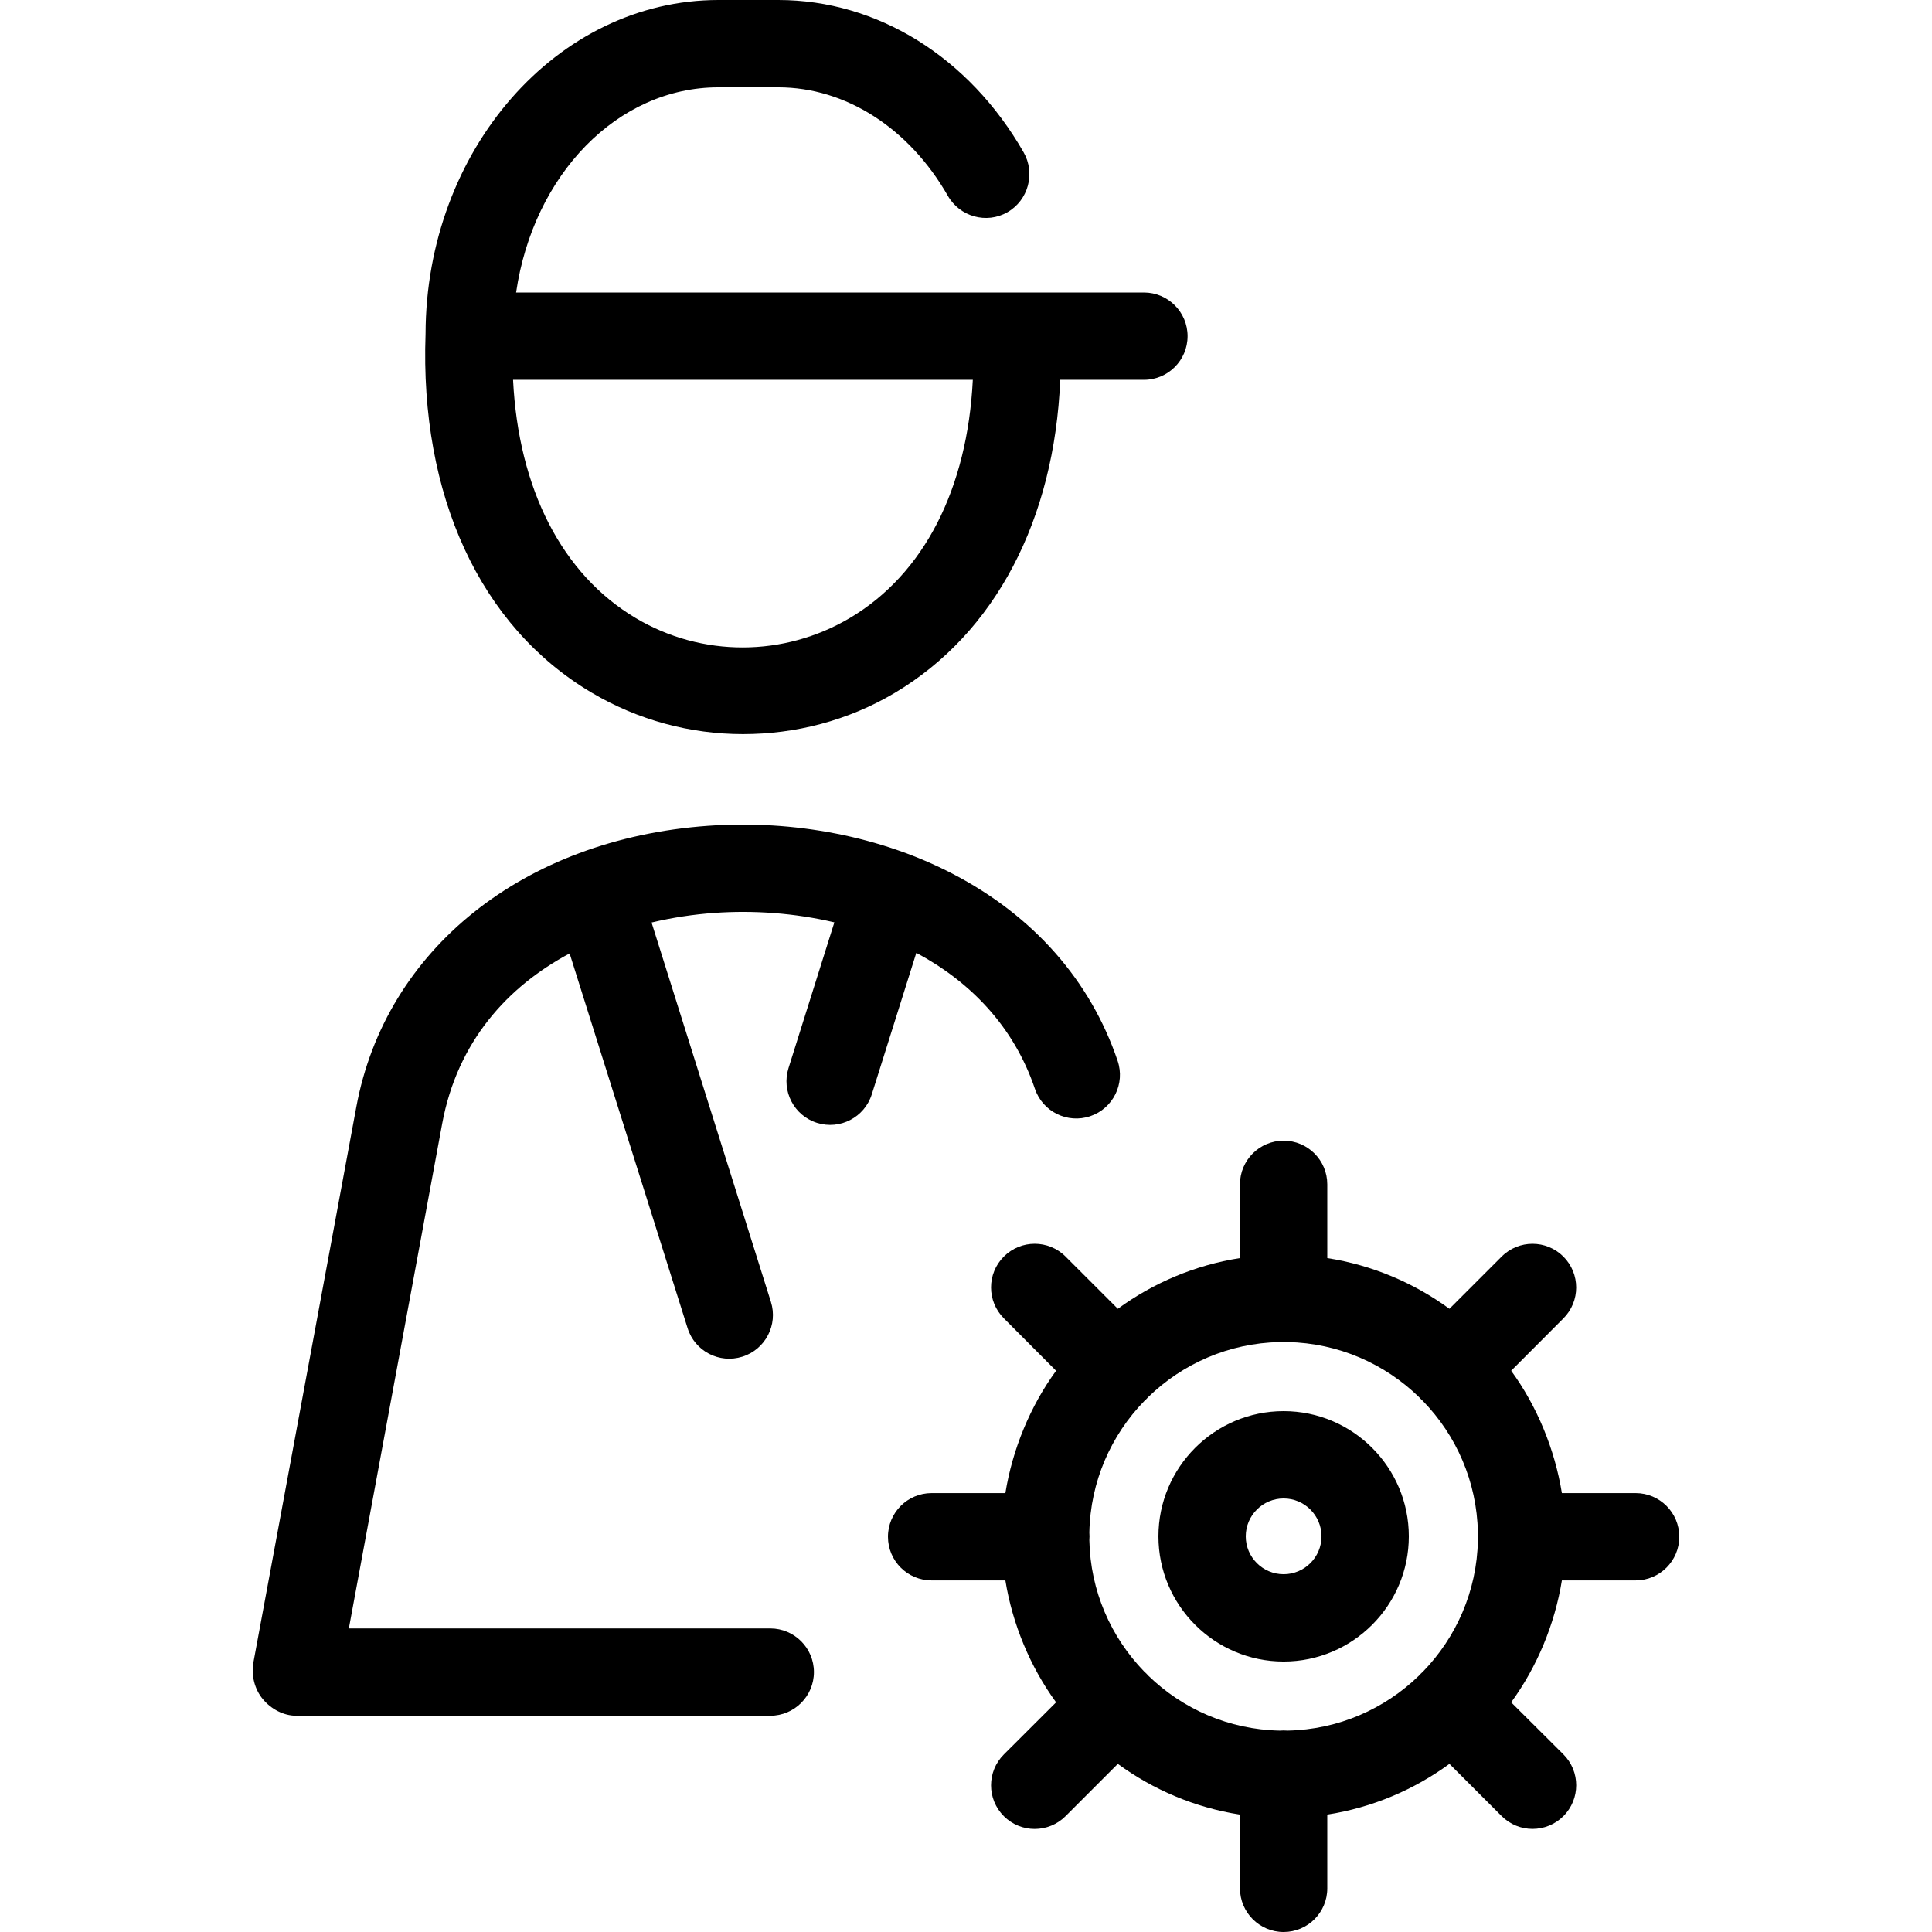<?xml version="1.0" encoding="iso-8859-1"?>
<!-- Generator: Adobe Illustrator 17.1.0, SVG Export Plug-In . SVG Version: 6.00 Build 0)  -->
<!DOCTYPE svg PUBLIC "-//W3C//DTD SVG 1.1//EN" "http://www.w3.org/Graphics/SVG/1.1/DTD/svg11.dtd">
<svg version="1.1" id="Capa_1" xmlns="http://www.w3.org/2000/svg" xmlns:xlink="http://www.w3.org/1999/xlink" x="0px" y="0px"
	 viewBox="0 0 442.534 442.534" style="enable-background:new 0 0 442.534 442.534;" xml:space="preserve">
<path d="M135.425,158.599c10.718,6.368,22.734,9.551,34.751,9.551c12.018,0,24.036-3.064,34.754-9.431
	C228.003,145.009,241.52,119,242.85,87h19.17c5.522,0,10-4.478,10-10s-4.478-10-10-10h-29.092c-0.035,0-0.068,0-0.105,0H118.215
	c3.941-27,23.224-47,46.347-47h13.71c15.448,0,29.967,9.355,38.836,24.849c2.743,4.792,8.853,6.508,13.646,3.763
	c4.793-2.743,6.455-8.932,3.711-13.724C221.989,13.091,200.983,0,178.273,0h-13.71c-36.937,0-66.996,34.341-67.084,76.466
	C96.143,113.482,109.967,143.476,135.425,158.599z M222.827,87c-1.235,25-11.222,44.488-28.113,54.524
	c-15.134,8.991-33.939,9.052-49.075,0.061C128.746,131.549,118.757,112,117.52,87H222.827z M209.887,218.254l-10.198,32.409
	c-1.658,5.269-7.271,8.196-12.541,6.538c-5.268-1.658-8.195-7.272-6.538-12.54l10.506-33.39c-9.088-2.139-18.547-2.805-27.539-2.16
	c-4.705,0.337-9.537,1.057-14.334,2.196l27.339,86.894c1.658,5.268-1.27,10.895-6.538,12.553s-10.883-1.242-12.541-6.512
	l-27.029-85.852c-14.166,7.552-25.701,20.152-29.189,38.987L79.907,373h96.526c5.523,0,10,4.478,10,10s-4.477,10-10,10H67.885
	c-2.971,0-5.788-1.532-7.688-3.816s-2.686-5.505-2.145-8.426l23.57-127.232c6.68-36.074,38.29-61.34,80.528-64.366
	c19.792-1.414,39.693,2.48,56.04,10.978c18.507,9.62,31.582,24.438,37.81,42.853c1.77,5.231-1.037,10.907-6.269,12.677
	c-5.228,1.77-10.907-1.036-12.677-6.269C232.193,235.023,222.162,224.824,209.887,218.254z M294.022,323.229
	c-15.812,0-28.676,12.864-28.676,28.677s12.864,28.677,28.676,28.677c15.813,0,28.677-12.864,28.677-28.677
	S309.834,323.229,294.022,323.229z M294.022,360.582c-4.784,0-8.676-3.893-8.676-8.677s3.892-8.677,8.676-8.677
	s8.677,3.893,8.677,8.677S298.806,360.582,294.022,360.582z M374.648,342h-16.892c-1.615-10-5.693-19.916-11.617-28.022
	l11.964-11.993c3.904-3.905,3.903-10.249-0.003-14.154c-3.905-3.905-10.238-3.91-14.142-0.003l-11.961,11.962
	c-8.104-5.922-17.639-10.002-27.976-11.619l-0.002-16.894c-0.001-5.522-4.479-10-10.001-9.999c-5.523,0.001-10,4.478-9.999,10.001
	l0.002,16.891c-10.339,1.616-19.871,5.695-27.977,11.618l-11.969-11.966c-3.904-3.906-10.237-3.905-14.142,0.001
	c-3.905,3.905-3.904,10.237,0.001,14.142l11.968,12.015c-5.921,8.104-10,18.021-11.615,28.021h-16.896
	c-5.522,0-10,4.478-9.999,10.001c0,5.522,4.478,9.999,10.001,9.999h16.893c1.615,10,5.695,19.822,11.616,27.928l-11.969,11.943
	c-3.905,3.905-3.905,10.225,0,14.131c3.906,3.903,10.236,3.899,14.143-0.006l11.967-11.97c8.105,5.923,17.638,10.001,27.977,11.618
	l0.002,16.892c0.001,5.523,4.479,10,10.001,9.999s10-4.479,9.999-10.001l-0.002-16.892c10.34-1.615,19.872-5.695,27.978-11.618
	l11.966,11.966c3.903,3.905,10.236,3.906,14.142,0.001c3.906-3.905,3.906-10.236,0.001-14.142l-11.967-11.92
	c5.922-8.105,10.002-17.928,11.617-27.928h16.893c5.522,0,9.999-4.478,9.999-10.001C384.649,346.477,380.171,342,374.648,342z
	 M338.522,352.796c-0.23,11.681-4.984,22.275-12.577,30.096c-0.164,0.144-0.325,0.295-0.481,0.451
	c-0.157,0.157-0.309,0.318-0.453,0.482c-7.821,7.595-18.417,12.351-30.1,12.581c-0.294-0.025-0.592-0.039-0.892-0.039
	s-0.597,0.014-0.89,0.039c-11.671-0.23-22.257-4.977-30.074-12.56c-0.15-0.172-0.308-0.341-0.472-0.505
	c-0.164-0.163-0.332-0.32-0.504-0.471c-7.587-7.825-12.334-18.422-12.558-30.105c0.024-0.284,0.037-0.572,0.037-0.863
	c0-0.29-0.013-0.577-0.037-0.861c0.225-11.688,4.977-22.289,12.57-30.115c0.168-0.146,0.332-0.3,0.491-0.46
	c0.16-0.159,0.313-0.323,0.46-0.491c7.816-7.586,18.399-12.336,30.071-12.57c0.597,0.055,1.217,0.055,1.815,0
	c11.68,0.236,22.27,4.991,30.087,12.587c0.143,0.163,0.292,0.321,0.447,0.477c0.153,0.154,0.312,0.302,0.473,0.444
	c7.599,7.821,12.354,18.417,12.585,30.103c-0.026,0.294-0.039,0.591-0.039,0.892C338.483,352.206,338.496,352.503,338.522,352.796z"
	/>
<g>
</g>
<g>
</g>
<g>
</g>
<g>
</g>
<g>
</g>
<g>
</g>
<g>
</g>
<g>
</g>
<g>
</g>
<g>
</g>
<g>
</g>
<g>
</g>
<g>
</g>
<g>
</g>
<g>
</g>
</svg>
